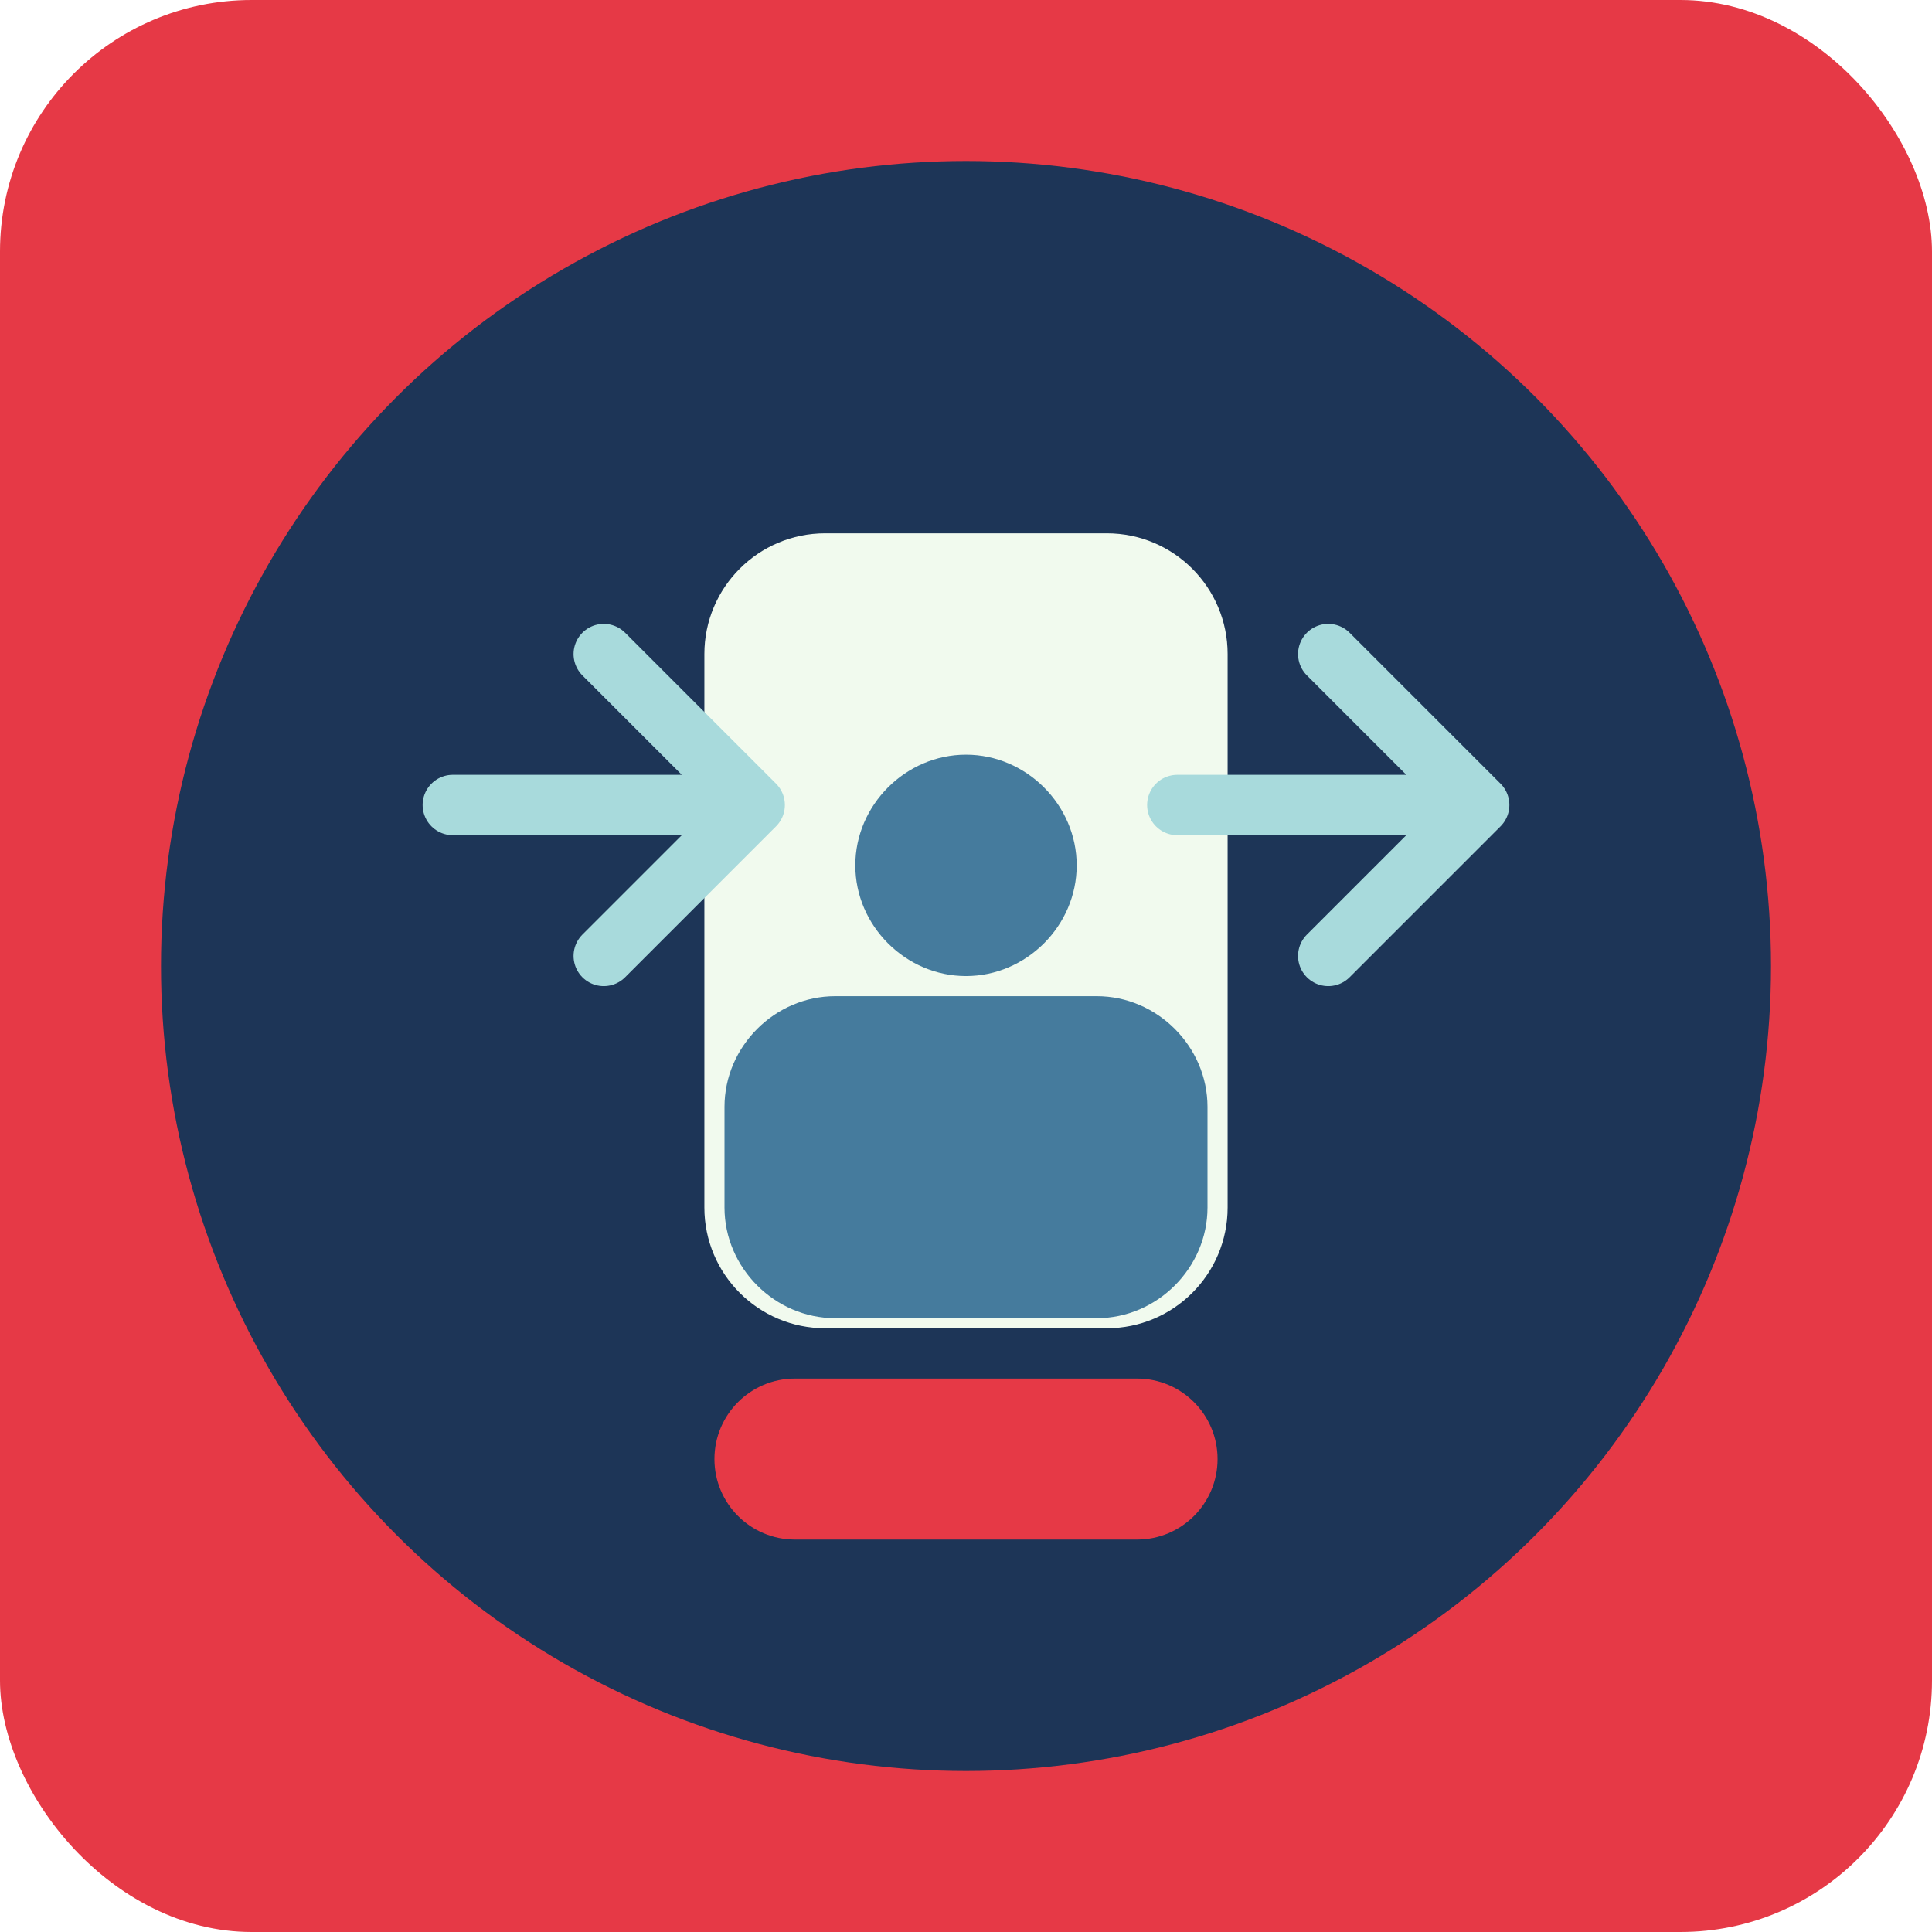 <?xml version="1.0" encoding="UTF-8" standalone="no"?>
<svg xmlns="http://www.w3.org/2000/svg" width="192" height="192" viewBox="0 0 192 192" fill="none">
  <rect width="192" height="192" rx="25" fill="#E63946"/>
  <circle cx="96" cy="96" r="80" fill="#1D3557"/>
  <path d="M70 65C70 58.373 75.373 53 82 53H110C116.627 53 122 58.373 122 65V120C122 126.627 116.627 132 110 132H82C75.373 132 70 126.627 70 120V65Z" fill="#F1FAEE"/>
  <path d="M96 75C102 75 107 80 107 86C107 92 102 97 96 97C90 97 85 92 85 86C85 80 90 75 96 75Z" fill="#457B9D"/>
  <path d="M83 99H109C115 99 120 104 120 110V120C120 126 115 131 109 131H83C77 131 72 126 72 120V110C72 104 77 99 83 99Z" fill="#457B9D"/>
  <path d="M60 65L75 80M75 80L60 95M75 80H45" stroke="#A8DADC" stroke-width="6" stroke-linecap="round" stroke-linejoin="round"/>
  <path d="M132 65L147 80M147 80L132 95M147 80H117" stroke="#A8DADC" stroke-width="6" stroke-linecap="round" stroke-linejoin="round"/>
  <path d="M71 145C71 140.582 74.582 137 79 137H113C117.418 137 121 140.582 121 145C121 149.418 117.418 153 113 153H79C74.582 153 71 149.418 71 145Z" fill="#E63946"/>
</svg>
